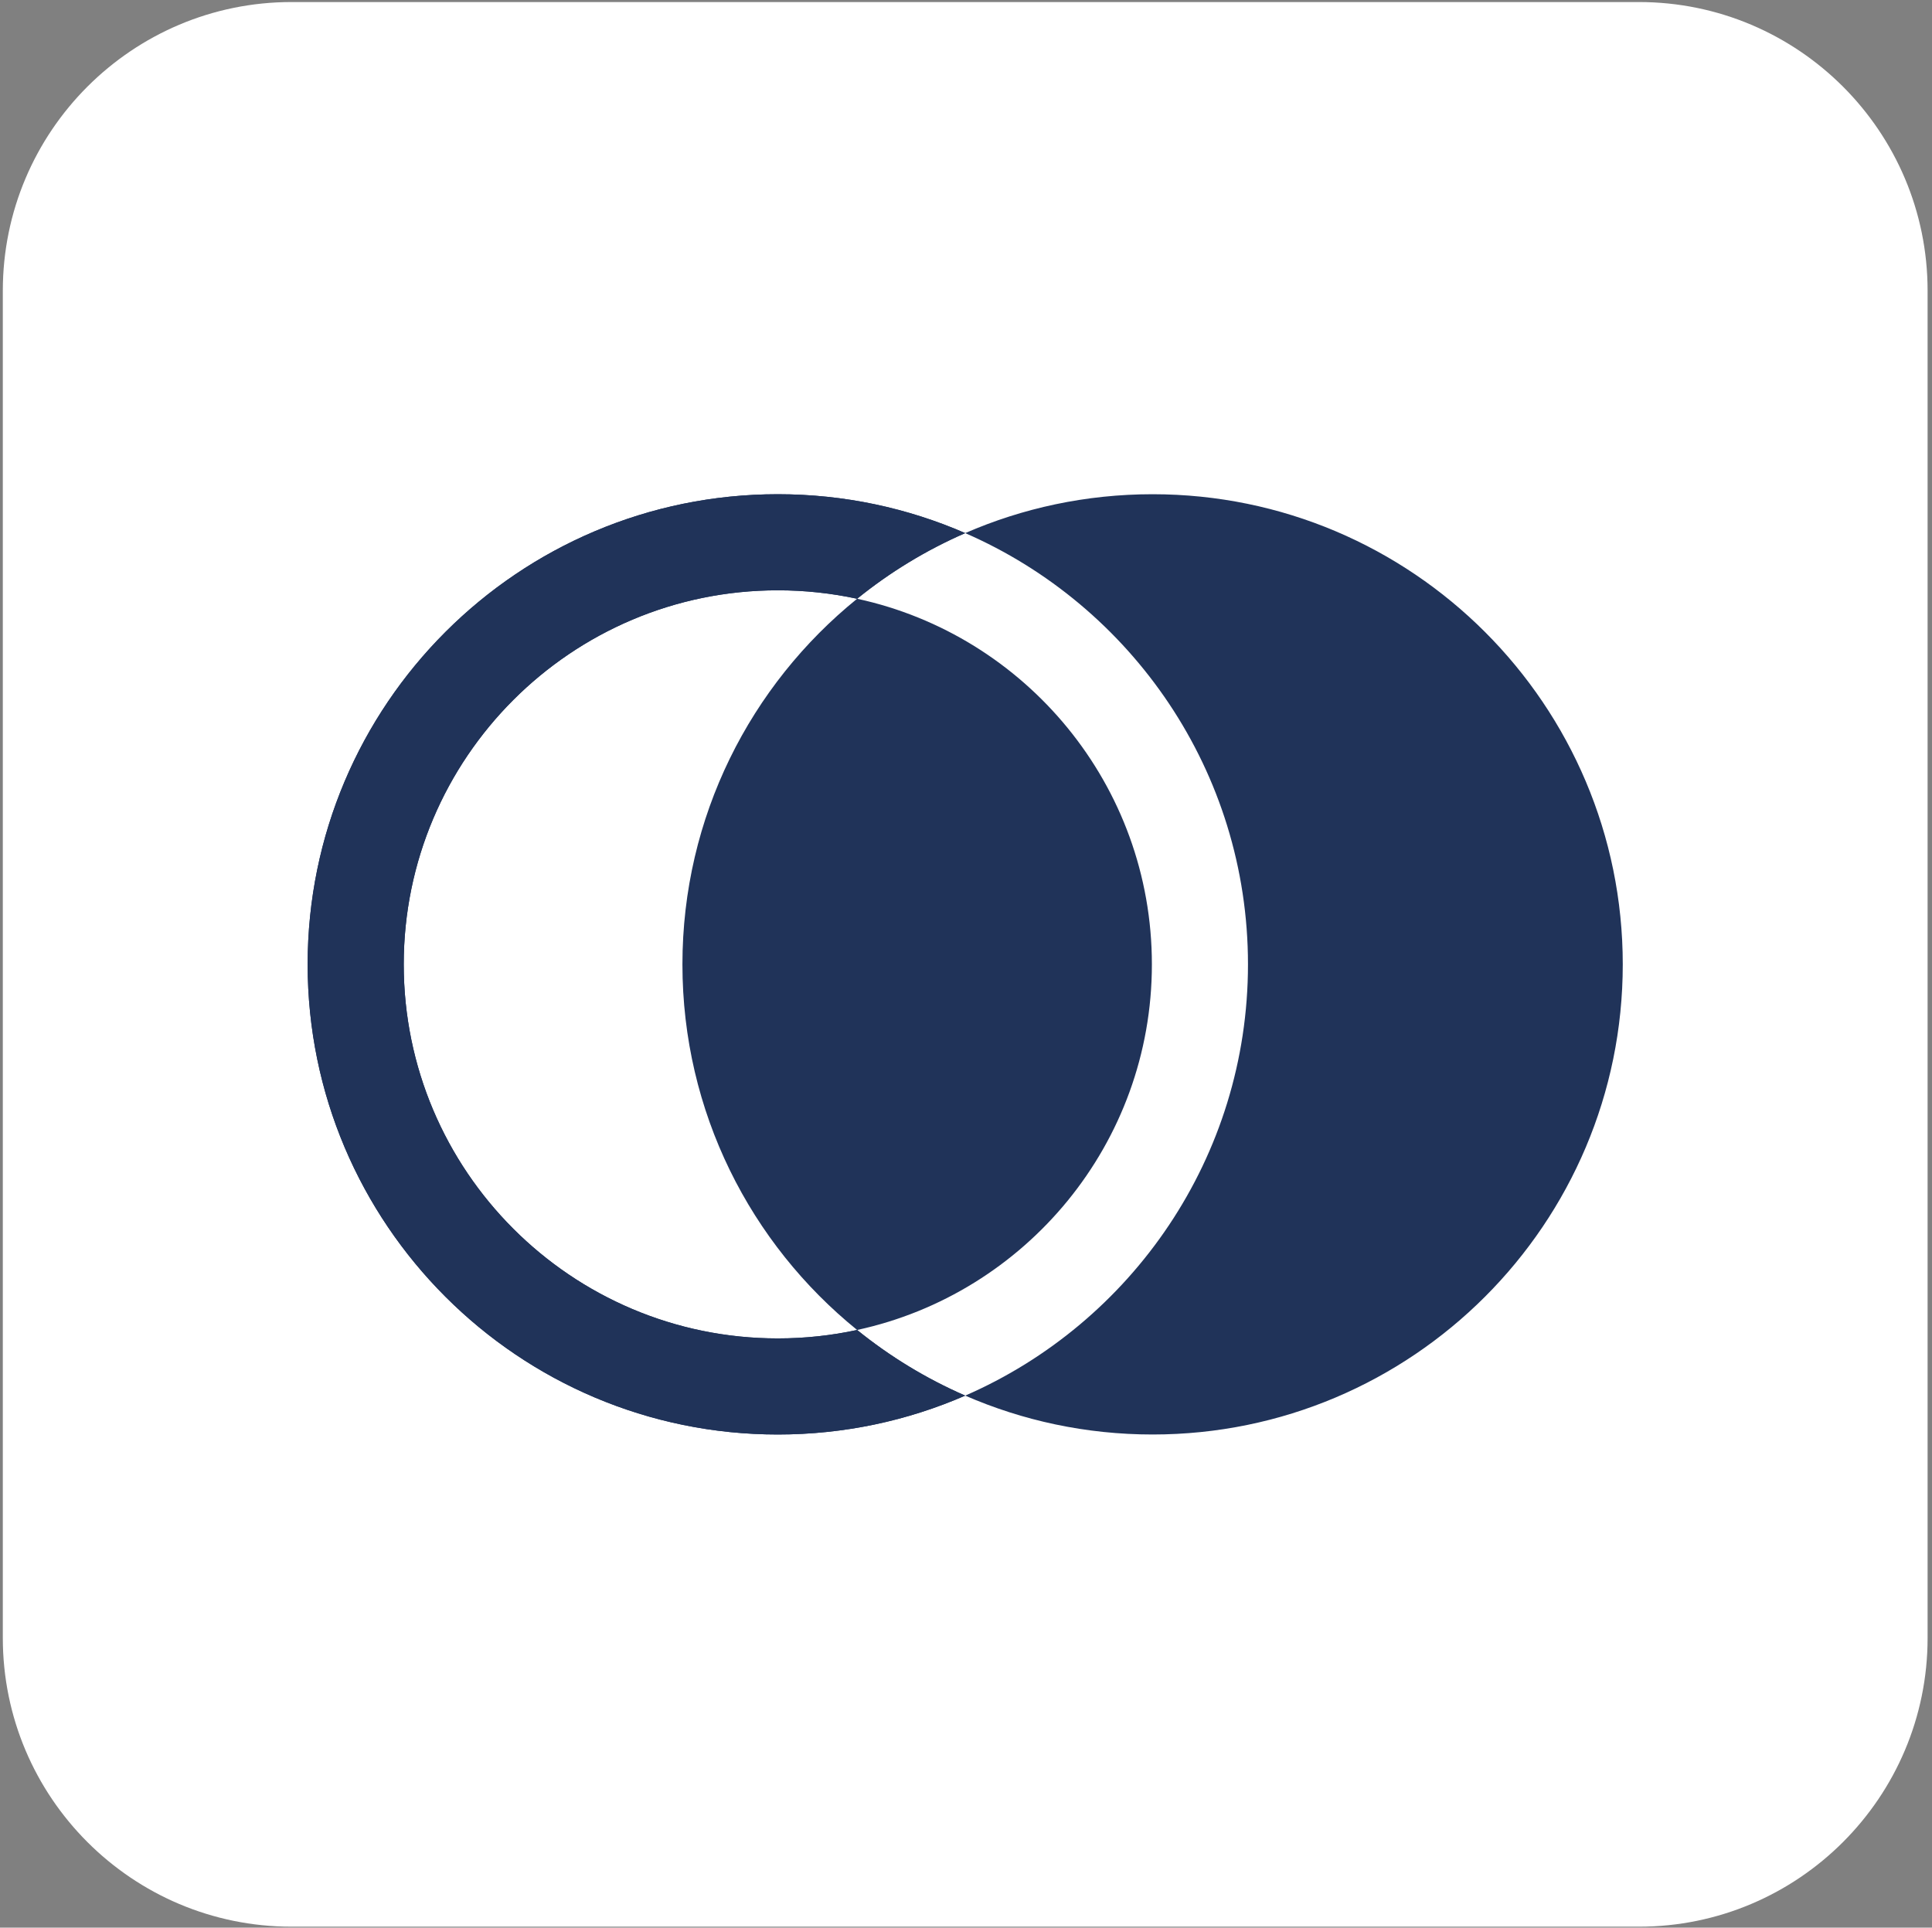 <svg width="1838" height="1834" viewBox="0 0 1838 1834" fill="none" xmlns="http://www.w3.org/2000/svg">
<rect x="0" y="0" width="1838" height="1834" fill="#808080" stroke="none"/>
<path fill-rule="evenodd" clip-rule="evenodd" d="M1833.81 276.61C1833.81 125.016 1710.73 1.941 1559.14 1.941H277.351C125.757 1.941 2.682 125.016 2.682 276.61V1558.4C2.682 1709.99 125.757 1833.07 277.351 1833.07H1559.14C1710.73 1833.07 1833.81 1709.99 1833.81 1558.4V276.61Z" fill="white"/>
<mask id="mask0_29_137" style="mask-type:luminance" maskUnits="userSpaceOnUse" x="2" y="1" width="1832" height="1833">
<path d="M1833.81 276.61C1833.81 125.016 1710.73 1.941 1559.14 1.941H277.351C125.757 1.941 2.682 125.016 2.682 276.61V1558.4C2.682 1710 125.757 1833.07 277.351 1833.07H1559.14C1710.73 1833.07 1833.81 1710 1833.81 1558.4V276.61Z" fill="white"/>
</mask>
<g mask="url(#mask0_29_137)">
<path fill-rule="evenodd" clip-rule="evenodd" d="M918.244 507.203C972.876 483.408 1033.17 470.209 1096.52 470.209C1343.39 470.209 1543.81 670.636 1543.81 917.505C1543.81 1164.37 1343.39 1364.8 1096.52 1364.8C1033.17 1364.8 972.876 1351.6 918.244 1327.81C1076.5 1258.88 1187.26 1101.02 1187.26 917.505C1187.26 733.986 1076.5 576.133 918.244 507.203ZM918.244 1327.81C863.612 1351.6 803.319 1364.8 739.969 1364.8C493.099 1364.8 292.673 1164.37 292.673 917.505C292.673 670.636 493.099 470.209 739.969 470.209C803.319 470.209 863.612 483.408 918.244 507.203C881.077 523.391 846.529 544.484 815.421 569.661C791.099 564.402 765.855 561.632 739.969 561.632C543.557 561.632 384.096 721.093 384.096 917.505C384.096 1113.92 543.557 1273.38 739.969 1273.38C765.855 1273.38 791.099 1270.61 815.421 1265.35C846.529 1290.53 881.077 1311.62 918.244 1327.81ZM815.421 1265.35C714.068 1183.32 649.224 1057.92 649.224 917.505C649.224 777.086 714.068 651.692 815.421 569.661C975.642 604.307 1095.84 746.979 1095.84 917.505C1095.84 1088.03 975.642 1230.7 815.421 1265.35Z" fill="#203359"/>
<path fill-rule="evenodd" clip-rule="evenodd" d="M918.244 1327.81C863.612 1351.6 803.319 1364.8 739.969 1364.8C493.099 1364.8 292.673 1164.38 292.673 917.508C292.673 670.639 493.099 470.212 739.969 470.212C803.319 470.212 863.612 483.411 918.244 507.206C881.077 523.394 846.529 544.487 815.421 569.664C791.099 564.405 765.855 561.635 739.969 561.635C543.557 561.635 384.096 721.096 384.096 917.508C384.096 1113.92 543.557 1273.38 739.969 1273.38C765.855 1273.38 791.099 1270.61 815.421 1265.35C846.529 1290.53 881.077 1311.62 918.244 1327.81Z" fill="#203359"/>
</g>
</svg>

